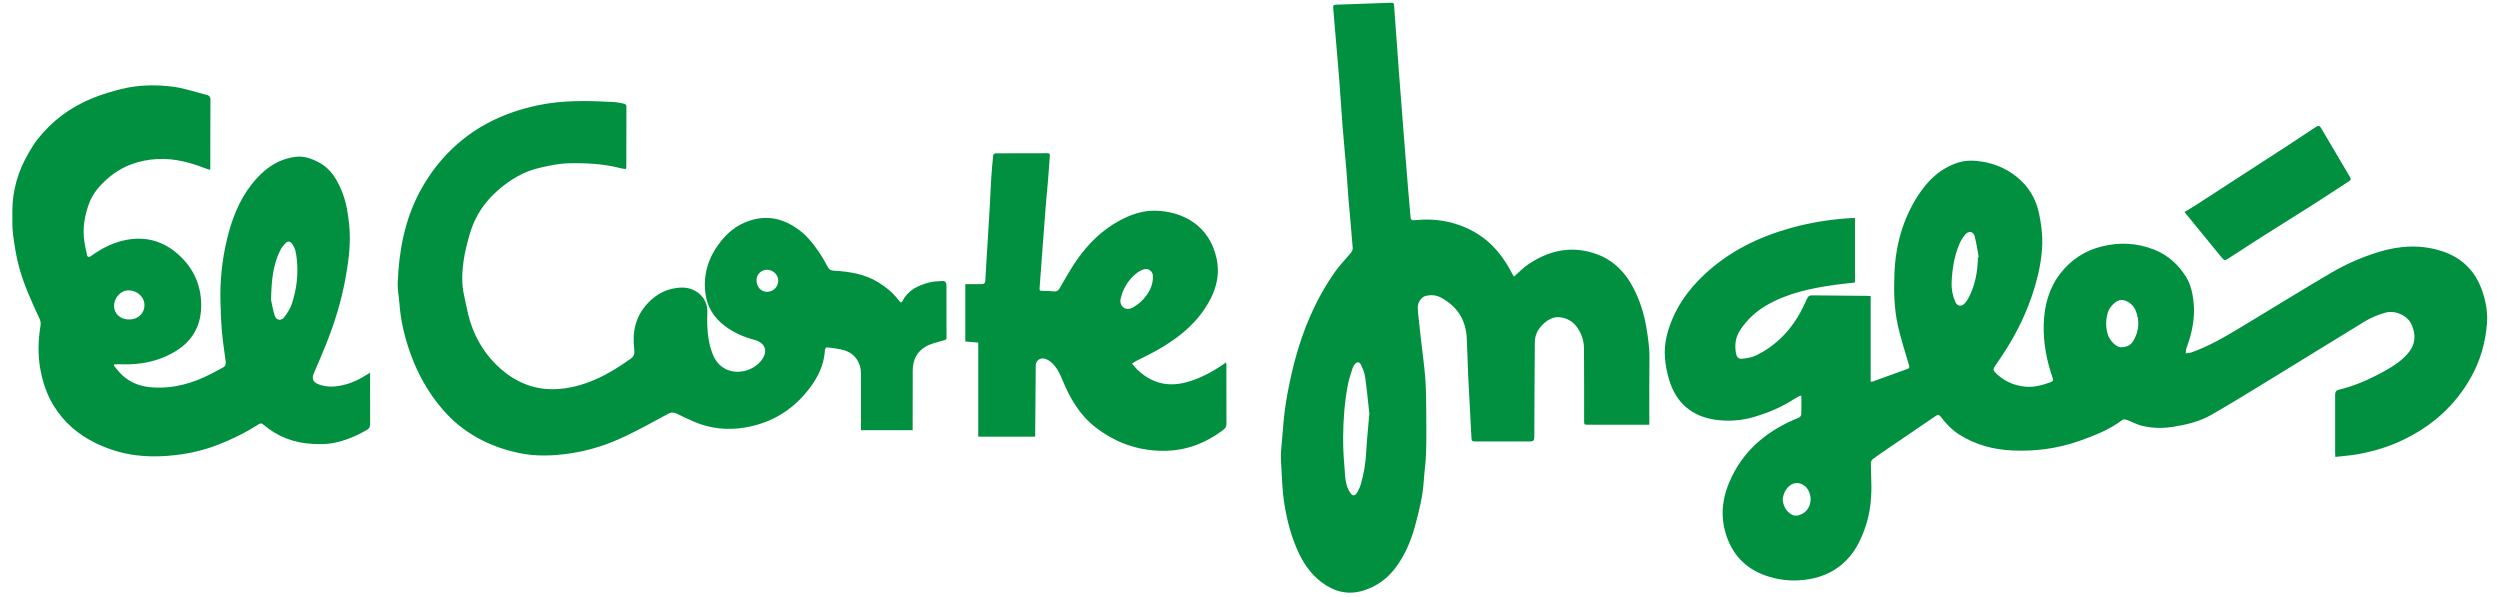 <svg width="155" height="37" data-name="logotipo" aria-label="Logotipo del sitio El Corte Inglés S.A. Ir al inicio." xmlns="http://www.w3.org/2000/svg" viewBox="0 0 951.88 228.97">
							<path fill="#019040" d="m708.06,83.69v24.7c-2.4.28-4.78.5-7.15.83-9.45,1.3-18.76,3.17-27.1,8.1-3.98,2.35-7.29,5.5-9.83,9.38-1.77,2.7-2.15,5.69-1.58,8.82.28,1.55,1.01,2.3,2.56,2.11,1.82-.22,3.75-.54,5.36-1.35,6.72-3.33,11.95-8.36,15.82-14.74,1.37-2.25,2.46-4.67,3.59-7.06.4-.84.88-1.18,1.8-1.16,7.03.08,14.06.13,21.09.19.45,0,.9.05,1.46.08v32.81c.31,0,.52.05.69,0,4.45-1.6,8.89-3.22,13.34-4.81.81-.29.92-.67.68-1.49-1.48-5.03-3.12-10.04-4.26-15.15-1.49-6.65-1.61-13.45-1.32-20.26.45-10.67,3.22-20.67,9.04-29.67,3.72-5.75,8.49-10.4,15.25-12.6,3.15-1.02,6.32-.9,9.48-.38,4.69.77,8.95,2.57,12.77,5.52,4.84,3.74,7.76,8.64,8.96,14.48.76,3.67,1.3,7.47,1.22,11.19-.12,5.24-1.07,10.42-2.5,15.51-2.24,7.99-5.54,15.5-9.73,22.63-1.89,3.21-4.02,6.29-6.1,9.38-.54.81-.51,1.36.16,2.05,3.19,3.32,7.1,5.11,11.65,5.55,3.44.33,6.67-.59,9.85-1.77.78-.29.96-.7.67-1.52-2.36-6.74-3.68-13.7-3.45-20.82.23-7.02,1.99-13.68,6.42-19.37,4.09-5.26,9.41-8.72,15.87-10.32,6.88-1.71,13.64-1.36,20.27,1.3,5.19,2.08,9.08,5.7,12,10.29,1.83,2.88,2.54,6.28,2.92,9.67.68,6.15-.58,12.02-2.71,17.75-.23.62-.2,1.33-.3,2,.67-.09,1.38-.07,2.01-.28,6.88-2.38,13.09-6.08,19.28-9.79,11.5-6.9,22.88-14,34.45-20.78,5.65-3.31,11.67-5.97,17.96-7.93,8.25-2.58,16.56-3.1,24.85-.34,7.4,2.46,12.47,7.46,15.08,14.78,1.48,4.15,2.31,8.49,1.96,12.92-.56,7.22-2.5,14.07-6.03,20.43-6.21,11.2-15.36,19.2-26.93,24.58-5.26,2.45-10.78,4.05-16.46,5.1-2.84.52-5.75.71-8.75,1.06-.04-.59-.09-.95-.09-1.31,0-7.47,0-14.93,0-22.4,0-1.06.23-1.79,1.45-2.08,6.27-1.48,12.07-4.13,17.68-7.24,3.21-1.78,6.25-3.79,8.7-6.57,2.95-3.36,3.33-7.07,1.51-11.16-1.67-3.75-6.59-5.56-10.01-4.6-2.96.83-5.7,1.98-8.3,3.58-11.6,7.14-23.2,14.28-34.82,21.38-7.9,4.83-15.77,9.72-23.8,14.31-4.37,2.5-9.29,3.68-14.29,4.5-4.13.67-8.21.64-12.24-.35-1.99-.49-3.83-1.53-5.77-2.25-.5-.18-1.29-.32-1.64-.06-5,3.81-10.75,6.04-16.6,8.11-8.33,2.94-16.95,4.08-25.73,3.67-7.22-.34-14.1-2.15-20.29-6.07-2.85-1.81-5.16-4.18-7.15-6.86-.63-.85-1.11-.89-1.93-.33-6.41,4.39-12.83,8.74-19.25,13.12-1.64,1.12-3.3,2.23-4.87,3.44-.41.32-.79.99-.78,1.5.01,3.02.21,6.05.21,9.07,0,5.19-.57,10.32-2.24,15.28-1.85,5.49-4.39,10.57-8.91,14.42-4.27,3.64-9.23,5.49-14.82,6.1-5.12.56-10-.02-14.81-1.74-7.67-2.75-12.59-8.06-15.02-15.76-2.47-7.81-1.15-15.28,2.37-22.39,5.4-10.91,14.4-17.87,25.54-22.35.43-.17.96-.75.98-1.16.09-2.35.05-4.71.05-7.06-.14-.09-.28-.18-.42-.27-.83.46-1.69.88-2.48,1.39-4.8,3.13-10.04,5.27-15.53,6.88-4.8,1.4-9.76,1.68-14.57,1-8.96-1.28-15.05-6.41-17.7-15.2-1.72-5.7-2.4-11.47-.87-17.37,2.4-9.24,7.52-16.78,14.43-23.22,9.54-8.88,20.87-14.44,33.36-17.87,7.55-2.08,15.24-3.26,23.05-3.73.4-.02.81,0,1.32,0Zm47.16,15.08c.11-.03.22-.05.32-.08-.49-2.62-.85-5.28-1.51-7.86-.54-2.11-2.28-2.47-3.7-.8-.92,1.09-1.7,2.37-2.25,3.68-1.96,4.67-2.72,9.61-2.94,14.62-.11,2.58.35,5.12,1.41,7.49.78,1.76,2.39,1.96,3.67.52.55-.61,1.03-1.31,1.41-2.04,2.55-4.87,3.52-10.11,3.59-15.55Zm54.77,34.45c2.89.03,4.16-1.15,5.04-2.72,2.04-3.65,2.28-7.46.73-11.36-.9-2.27-3.22-3.93-5.25-4.05-2.38-.15-4.92,2.93-5.49,4.94-.75,2.64-.8,5.26-.07,7.94.76,2.8,3.43,5.26,5.03,5.25Zm-129.68,58.43c.22,1.87.8,3.56,2.23,4.86,1.69,1.54,3.05,1.72,5.11.72,3.15-1.54,4.32-5.64,2.57-9-1.5-2.87-4.86-3.8-7.23-1.87-1.64,1.33-2.43,3.2-2.68,5.29Z"></path>
							<path fill="#019040" d="m629.21,162.96c-1.55,0-2.95,0-4.36,0-6.37,0-12.73,0-19.1,0-1.62,0-1.62,0-1.62-1.66,0-9.21.03-18.41-.05-27.62-.03-3.09-1.02-5.98-2.9-8.44-1.66-2.18-4.08-3.37-6.76-3.54-2.37-.14-4.43,1.14-6.09,2.74-1.9,1.83-3.09,4.08-3.11,6.83-.07,12.15-.18,24.29-.2,36.44,0,1.3-.43,1.67-1.61,1.67-6.95-.01-13.9.02-20.85,0-1.57,0-1.6-.17-1.68-1.75-.39-7.69-.84-15.38-1.21-23.07-.23-4.88-.32-9.77-.55-14.66-.33-7.18-3.72-12.49-10.12-15.82-1.75-.91-3.68-.99-5.59-.57-1.58.35-3.14,2.42-3.1,4.4.05,2.26.39,4.51.62,6.76.18,1.77.35,3.54.56,5.3.57,5.01,1.3,10.01,1.69,15.03.33,4.37.34,8.78.38,13.17.05,5.26.08,10.53-.08,15.78-.11,3.51-.64,7-.87,10.5-.38,5.94-1.8,11.68-3.36,17.37-1.64,5.99-4.05,11.68-7.93,16.59-3.07,3.88-7.06,6.67-11.83,8.16-5.8,1.81-11.07.54-15.87-3-3.97-2.93-6.79-6.83-8.89-11.21-2.85-5.97-4.52-12.31-5.58-18.84-.9-5.54-.98-11.13-1.33-16.7-.17-2.71.17-5.46.41-8.18.41-4.69.71-9.41,1.46-14.05.86-5.3,1.95-10.58,3.31-15.77,3.26-12.42,8.19-24.14,15.66-34.67,1.79-2.53,4-4.75,5.97-7.16.38-.47.76-1.16.72-1.72-.49-6.27-1.09-12.54-1.62-18.81-.31-3.71-.5-7.44-.81-11.15-.45-5.48-1.01-10.96-1.44-16.44-.48-6.11-.84-12.22-1.31-18.33-.41-5.36-.9-10.72-1.36-16.07-.3-3.51-.58-7.01-.89-10.52-.19-2.17-.21-2.11,1.94-2.18,6.52-.21,13.04-.48,19.56-.7,1.81-.06,1.74,0,1.85,1.74.27,4.25.62,8.5.93,12.74.28,3.8.53,7.6.82,11.4.58,7.72,1.17,15.44,1.78,23.16.56,7.18,1.14,14.36,1.72,21.53.32,3.91.67,7.83,1.01,11.74.08.9.49,1.22,1.5,1.11,8.6-.9,16.72.65,24.13,5.2,5.32,3.27,9.21,7.94,12.29,13.31.56.97,1.07,1.96,1.61,2.94.05.1.19.15.19.16,1.8-1.57,3.44-3.31,5.36-4.62,8.3-5.63,17.28-7.45,26.84-3.78,6.22,2.39,10.63,7.03,13.64,12.89,2.42,4.7,4.03,9.72,4.89,14.92.66,3.95,1.27,7.91,1.21,11.96-.12,8.46-.04,16.92-.04,25.5Zm-107.47-4.24c-.53-4.7-.96-9.39-1.63-14.05-.23-1.64-.89-3.27-1.62-4.76-.61-1.23-1.63-1.16-2.44-.03-.29.4-.57.83-.72,1.3-.61,1.97-1.32,3.93-1.73,5.94-1.37,6.8-1.86,13.71-1.93,20.62-.05,4.92.36,9.85.76,14.75.19,2.29.62,4.61,1.98,6.59.87,1.27,1.77,1.3,2.58-.02.6-.98,1.1-2.05,1.43-3.15,1.21-4.01,1.86-8.11,2.09-12.31.27-4.95.8-9.89,1.22-14.87Z"></path>
							<path fill="#019040" d="m39.97,140.22c1.1,1.26,2.09,2.64,3.31,3.77,3.21,2.96,7.13,4.34,11.43,4.64,8.2.57,15.79-1.58,22.97-5.38,1.39-.74,2.77-1.52,4.17-2.23,1.02-.52,1.22-1.33,1.08-2.38-.52-3.85-1.12-7.7-1.46-11.57-.33-3.83-.45-7.69-.55-11.54-.19-7.82.61-15.58,2.38-23.16,1.82-7.81,4.61-15.33,9.67-21.74,4.26-5.39,9.45-9.44,16.53-10.43,3.37-.47,6.4.62,9.28,2.17,4.77,2.57,7.16,6.98,9.01,11.78,1.47,3.82,2.06,7.82,2.5,11.86.75,6.96-.14,13.81-1.37,20.62-1.57,8.73-4.16,17.19-7.47,25.42-1.51,3.76-3.1,7.49-4.71,11.21-.84,1.94-.35,3.33,1.67,4.13,3,1.2,6.02,1.12,9.17.45,3.7-.79,6.96-2.39,10.07-4.44.16-.11.33-.2.69-.41,0,.95,0,1.72,0,2.49,0,5.77-.03,11.53.01,17.3,0,1.05-.36,1.65-1.26,2.17-4.12,2.4-8.49,4.23-13.17,5.08-2.42.44-4.98.4-7.46.29-7.2-.31-13.62-2.73-19.11-7.44-.62-.53-1.11-.52-1.77-.1-4.98,3.2-10.26,5.82-15.77,7.93-4.88,1.87-9.93,3.13-15.16,3.79-5.36.68-10.67.83-16.03.18-5.5-.67-10.7-2.3-15.65-4.71-6.65-3.24-12.08-7.9-15.98-14.21-2.71-4.38-4.29-9.18-5.2-14.25-1-5.58-.79-11.11.11-16.67.13-.8-.01-1.76-.36-2.5-3.05-6.53-6.06-13.09-7.93-20.06-1.07-3.97-1.72-8.08-2.24-12.17-.37-2.94-.28-5.95-.29-8.93-.03-8.19,2.25-15.75,6.41-22.78.99-1.67,2-3.36,3.2-4.89,5.59-7.14,12.68-12.4,21.06-15.81,3.67-1.49,7.51-2.65,11.37-3.59,6.44-1.57,13.05-1.67,19.57-.84,4.36.56,8.6,2.06,12.91,3.12,1.17.29,1.5.94,1.49,2.15-.07,8.67-.05,17.33-.06,26,0,.16-.03.32-.07.61-.68-.2-1.32-.34-1.92-.58-5.8-2.29-11.8-3.84-18.06-3.56-7.32.33-13.94,2.69-19.53,7.66-2.94,2.61-5.43,5.48-6.84,9.17-1.88,4.92-2.69,9.98-1.84,15.22.26,1.58.58,3.16.95,4.72.24,1.02.77,1.02,1.61.41,4.18-3.04,8.77-5.32,13.86-6.22,7.2-1.27,13.67.55,19.23,5.37,6.34,5.49,9.38,12.57,9.1,20.8-.23,6.96-3.41,12.61-9.48,16.41-6.64,4.16-13.96,5.54-21.69,5.21-.69-.03-1.37,0-2.06,0-.1.16-.2.32-.3.49Zm60.35-25.24c.31,1.38.67,3.8,1.42,6.09.63,1.93,2.5,2.18,3.73.54,1.1-1.47,2.17-3.08,2.76-4.8,1.97-5.79,2.66-11.77,1.92-17.87-.23-1.89-.5-3.79-1.72-5.37-.75-.97-1.56-1.18-2.43-.35-.85.81-1.62,1.8-2.14,2.84-2.83,5.62-3.35,11.7-3.53,18.91Zm-54.45,7.6c3.44,0,5.91-2.33,5.89-5.54-.01-3.08-2.7-5.55-5.92-5.63-3.3-.08-5.71,2.96-5.74,5.83-.03,3.15,2.4,5.34,5.76,5.34Z"></path>
							<path fill="#019040" d="m236.47,64.84c-.55-.07-1.14-.08-1.68-.22-6.73-1.79-13.6-2.14-20.51-1.96-3.67.09-7.21.89-10.79,1.7-6.24,1.41-11.48,4.6-16.16,8.7-4.95,4.33-8.61,9.68-10.53,16.01-1.14,3.75-2.13,7.59-2.65,11.46-.57,4.21-.72,8.51.24,12.74.78,3.42,1.31,6.92,2.38,10.24,2.26,7.03,6.13,13.18,11.71,18.05,5.75,5.01,12.5,7.89,20.24,7.77,5.61-.09,10.99-1.51,16.14-3.77,4.82-2.11,9.22-4.91,13.5-7.94,1.38-.98,1.51-2.15,1.32-3.67-.82-6.51.45-12.45,5.02-17.43,2.65-2.88,5.85-4.94,9.7-5.76,3.41-.73,6.79-.7,9.76,1.55,2.57,1.96,3.68,4.58,3.57,7.79-.18,5.36.05,10.65,2.05,15.77,3.56,9.1,14.12,8.09,18.57,2.57,2.81-3.48,1.77-6.89-2.56-8.04-4.07-1.08-7.83-2.7-11.21-5.23-4.3-3.21-6.95-7.36-7.61-12.75-.94-7.75,1.5-14.43,6.38-20.36,3.21-3.9,7.25-6.6,12.15-7.84,6.17-1.57,11.75-.02,16.85,3.58,3.24,2.29,5.72,5.31,7.94,8.53,1.34,1.94,2.52,3.99,3.64,6.06.54.99,1.13,1.42,2.3,1.48,6.02.32,11.9,1.24,17.15,4.49,3.06,1.9,5.8,4.18,7.96,7.08.51.68.87.85,1.33-.03,2.14-4.16,6-5.93,10.22-7.04,1.62-.42,3.35-.46,5.03-.55,1.07-.06,1.56.65,1.56,1.68,0,6.68,0,13.36.02,20.03,0,.89-.54.89-1.17,1.08-2.28.7-4.71,1.18-6.75,2.33-3.48,1.96-5.04,5.25-5.04,9.25,0,7.13-.02,14.27-.03,21.4,0,.45,0,.91,0,1.47h-19.84v-1.33c0-6.8,0-13.6,0-20.41,0-4.24-2.37-7.7-6.4-8.92-1.96-.59-4.05-.75-6.09-1.09-.88-.15-1.28.25-1.34,1.15-.45,6.78-3.73,12.27-8.1,17.2-6.04,6.82-13.74,10.9-22.61,12.38-6.58,1.1-13.2.47-19.45-2.21-2.24-.96-4.45-2.02-6.64-3.1-1.18-.58-2.16-.6-3.38.06-5.51,2.98-10.99,6.02-16.64,8.7-6.77,3.21-13.9,5.49-21.34,6.54-6.31.9-12.72,1.13-18.99-.17-11.63-2.4-21.76-7.73-29.55-16.79-5.41-6.29-9.46-13.48-12.29-21.33-2.25-6.26-3.79-12.67-4.26-19.32-.18-2.6-.76-5.2-.66-7.78.46-12.23,2.63-24.1,8.45-35.05,2.44-4.59,5.38-8.84,8.84-12.75,9.84-11.12,22.3-17.5,36.72-20.49,9.59-1.99,19.25-1.72,28.92-1.2,1.36.07,2.71.39,4.04.68.32.07.79.53.79.81.02,7.92-.02,15.84-.05,23.76,0,.11-.1.22-.19.41Zm50.13,42.67c0,2.53,1.71,4.45,3.99,4.46,2.41.02,4.36-1.91,4.36-4.31,0-2.25-2.02-4.17-4.37-4.16-2.2,0-3.98,1.8-3.99,4.02Z"></path>
							<path fill="#019040" d="m393.52,167.54h-21.85v-36.1c-1.72-.14-3.31-.27-4.96-.41v-22.01c1.24,0,2.47,0,3.7,0,.87,0,1.75,0,2.62-.02.88-.02,1.32-.36,1.37-1.35.19-4.1.47-8.19.72-12.28.34-5.54.7-11.08,1.01-16.62.2-3.39.29-6.78.51-10.17.19-3.01.46-6.02.77-9.03.03-.28.56-.72.86-.72,6.66-.04,13.31-.03,19.97-.04.79,0,.97.31.9,1.07-.26,3.09-.44,6.19-.69,9.28-.26,3.13-.59,6.26-.84,9.39-.4,5.04-.78,10.07-1.15,15.11-.41,5.49-.8,10.98-1.22,16.47-.11,1.48-.08,1.5,1.43,1.49,1.33,0,2.66.07,3.98.2,1.09.11,1.71-.26,2.28-1.24,2.16-3.72,4.25-7.52,6.72-11.03,4.27-6.07,9.49-11.21,16.08-14.81,4.29-2.34,8.99-3.98,13.77-3.88,10.63.22,20.94,5.63,23.64,18.48,1.52,7.25-.83,13.7-4.87,19.57-4.83,7.03-11.55,11.95-18.95,16.01-2.22,1.22-4.51,2.29-6.76,3.45-.58.3-1.13.68-1.9,1.15.72.83,1.31,1.61,2.01,2.28,5.34,5.16,11.61,6.83,18.8,4.9,4.99-1.33,9.49-3.71,13.75-6.57.48-.32.95-.66,1.55-1.08.05.43.11.73.11,1.04,0,7.51-.01,15.01.02,22.52,0,.98-.32,1.64-1.07,2.22-3.54,2.74-7.4,4.87-11.65,6.32-4.8,1.63-9.76,2.12-14.75,1.73-8.48-.66-16.08-3.67-22.82-8.95-6.08-4.75-9.74-11.09-12.59-18.02-1.13-2.75-2.4-5.4-4.83-7.26-.69-.53-1.59-.96-2.44-1.07-1.68-.22-3.01,1.02-3.02,2.72-.09,8.71-.14,17.41-.21,26.12,0,.37,0,.73,0,1.15Zm32.69-52.54c-.18,2.89,2.22,4.43,4.85,2.95,1.14-.64,2.23-1.45,3.16-2.36,2.39-2.34,4.15-5.06,4.45-8.49.11-1.21.07-2.45-.99-3.29-1.17-.92-2.42-.6-3.63-.02-.41.2-.8.44-1.17.7-2.56,1.83-4.36,4.29-5.63,7.12-.48,1.07-.7,2.26-1.04,3.39Z"></path>
							<path fill="#019040" d="m834.48,81.33c1.57-.95,3.04-1.78,4.46-2.7,11.67-7.55,23.34-15.12,35-22.69,3.69-2.4,7.36-4.81,11.01-7.26.86-.57,1.39-.48,1.91.4,3.59,6.1,7.21,12.19,10.8,18.3.94,1.6.88,1.56-.67,2.56-4.57,2.94-9.09,5.96-13.68,8.88-6.16,3.92-12.38,7.76-18.55,11.67-4.38,2.78-8.71,5.63-13.07,8.45-1.81,1.17-1.89,1.16-3.23-.49-4.62-5.65-9.23-11.3-13.99-17.11Z"></path>
						</svg>
